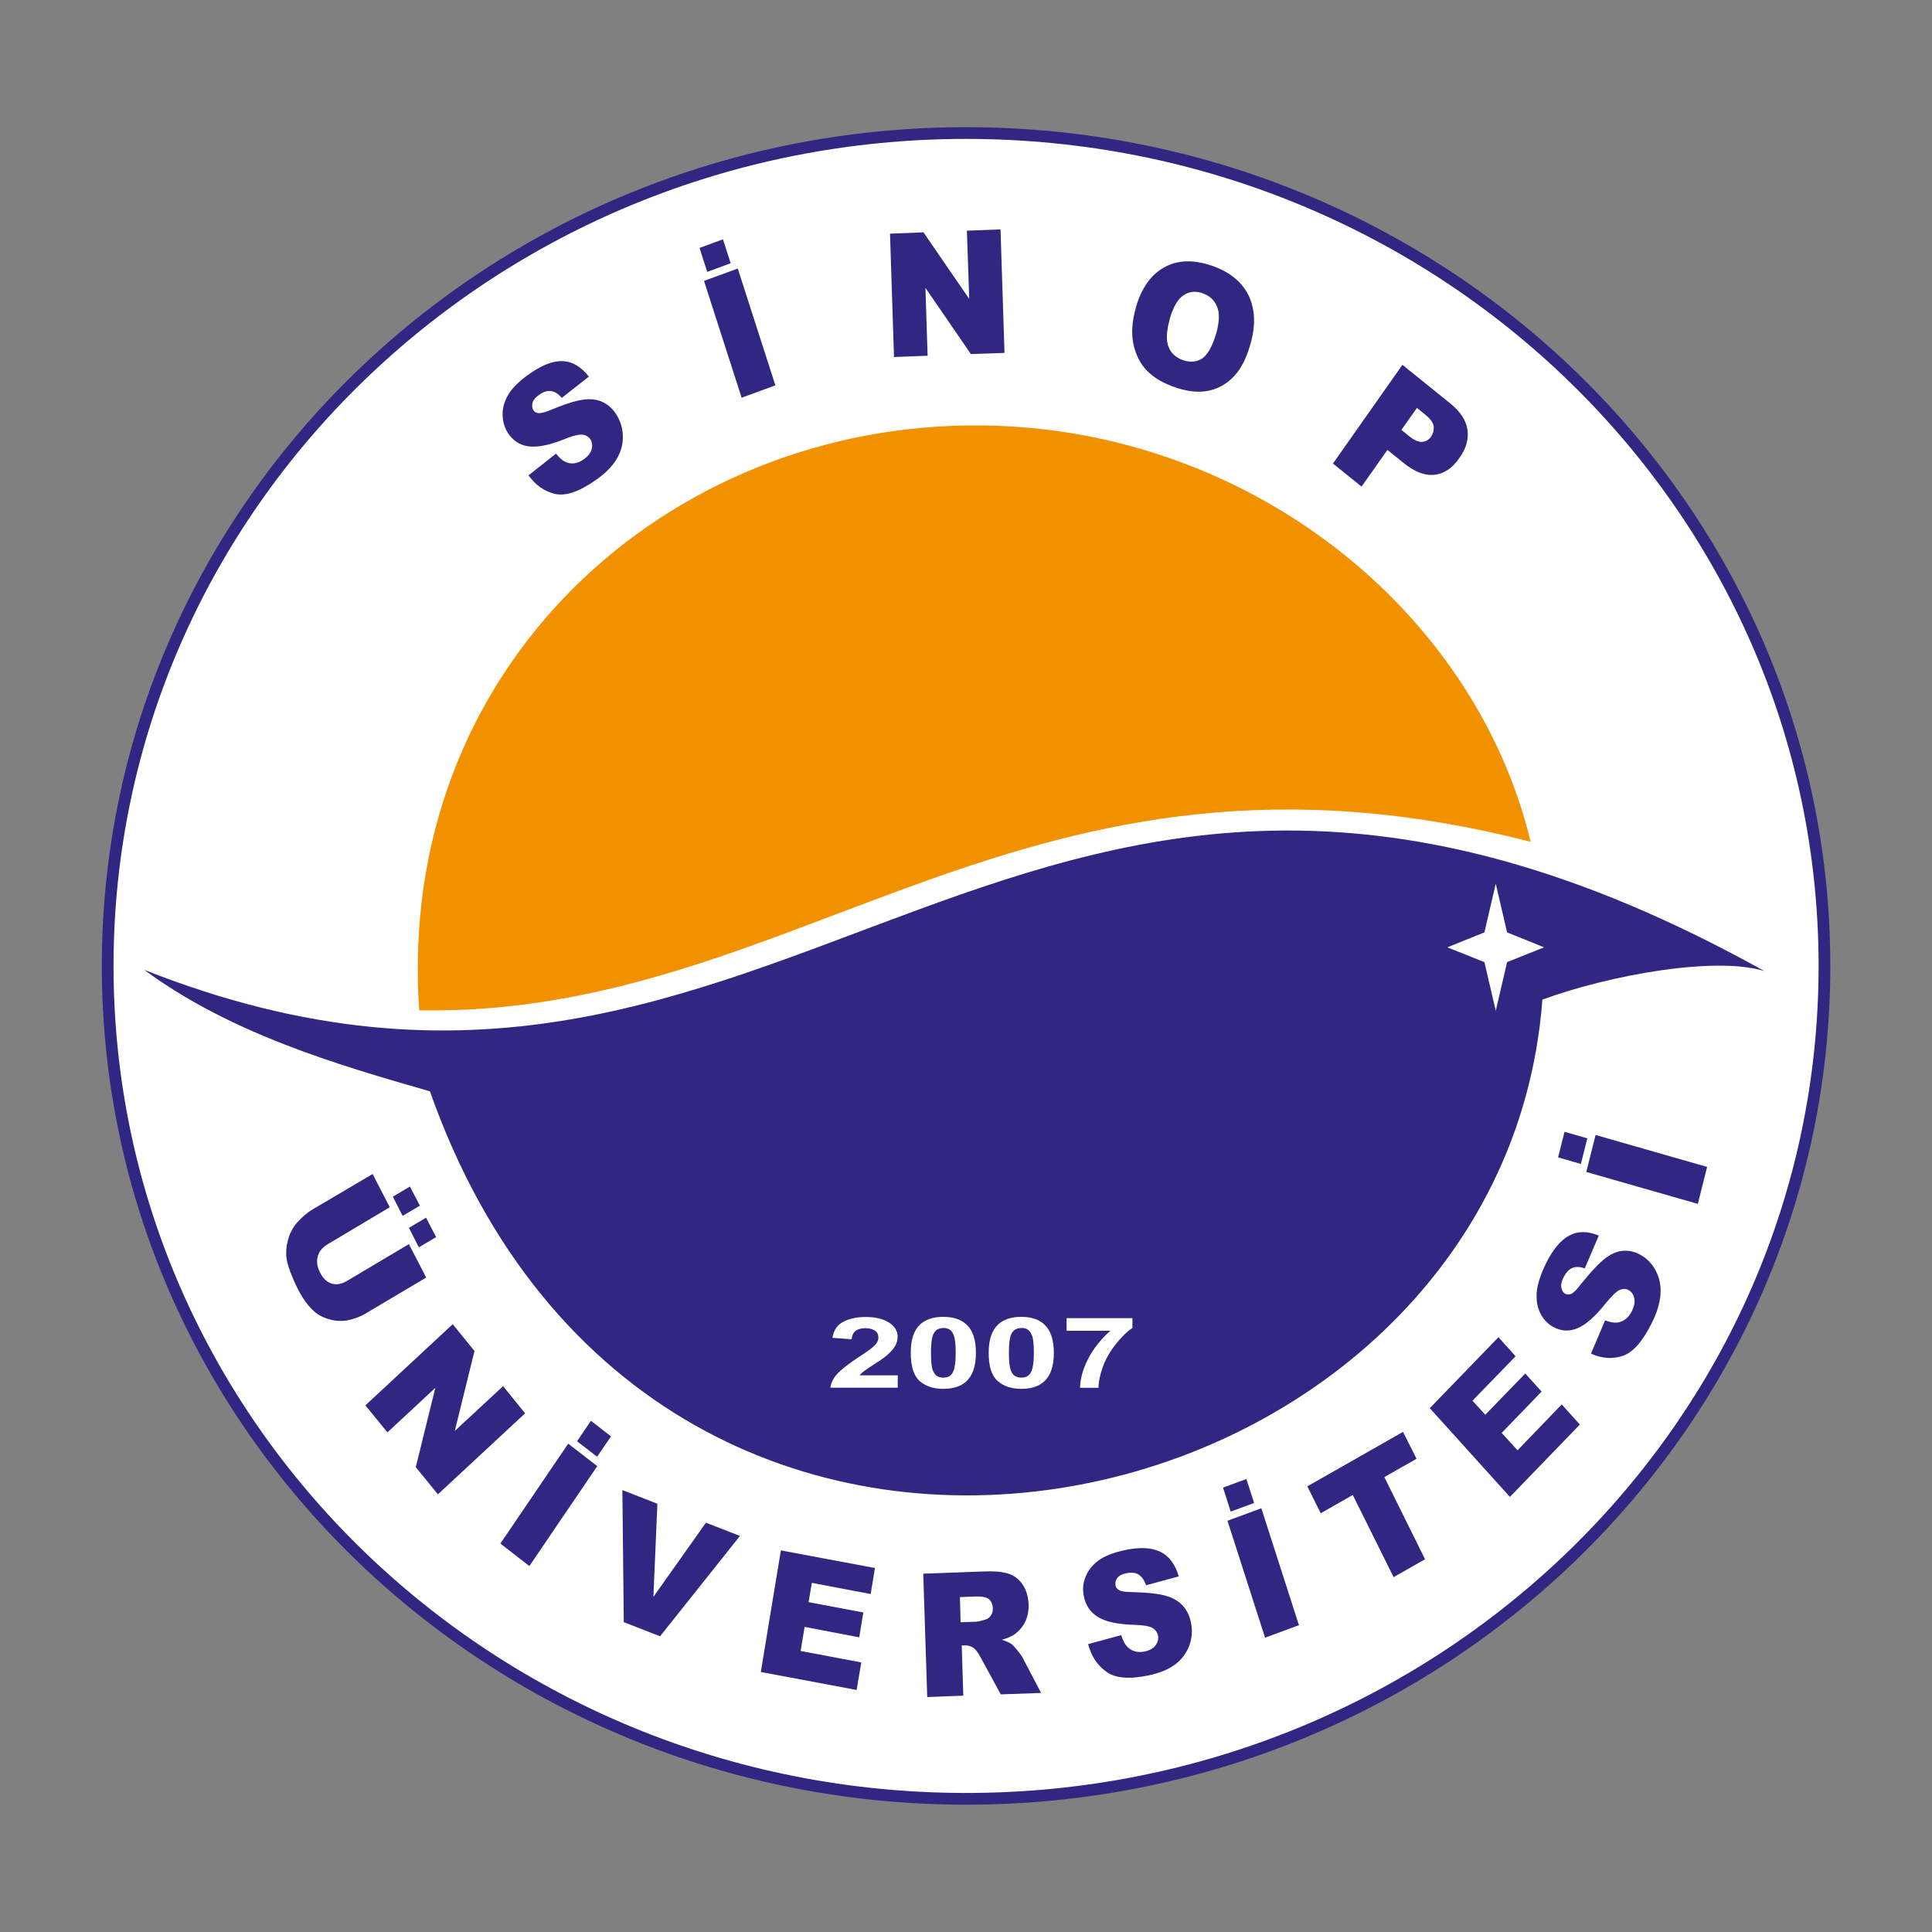 <?xml version="1.0" encoding="UTF-8"?>
<svg id="katman_1" data-name="katman 1" xmlns="http://www.w3.org/2000/svg" viewBox="0 0 150 150">
  <rect x="0" y="0" width="150" height="150" fill="#808080" stroke="none"/>
  <defs>
    <style>
      .cls-1 {
        stroke: #fff;
      }

      .cls-1, .cls-2 {
        stroke-width: 0px;
      }

      .cls-1, .cls-2, .cls-3 {
        fill: none;
        stroke-miterlimit: 2.61;
      }

      .cls-2 {
        stroke: #f60;
      }

      .cls-2, .cls-4, .cls-5, .cls-6, .cls-3 {
        fill-rule: evenodd;
      }

      .cls-4, .cls-5, .cls-6, .cls-7, .cls-8 {
        stroke-width: 0px;
      }

      .cls-4, .cls-8 {
        fill: #fff;
      }

      .cls-5 {
        fill: #f29100;
      }

      .cls-6, .cls-7 {
        fill: #312782;
      }

      .cls-3 {
        stroke: #312782;
        stroke-width: .91px;
      }
    </style>
  </defs>
  <path class="cls-4" d="m75.01,10.33c36.79,0,66.64,28.96,66.64,64.67s-29.84,64.66-66.64,64.66S8.36,110.71,8.36,75,38.21,10.33,75.01,10.33Z"/>
  <path class="cls-3" d="m75.01,10.33c36.79,0,66.64,28.96,66.64,64.67s-29.84,64.66-66.64,64.66S8.36,110.71,8.36,75,38.21,10.33,75.01,10.33Z"/>
  <path class="cls-7" d="m41.04,36.9l2.13-1.68c.27.35.54.57.82.68.43.16.88.08,1.32-.23.33-.23.54-.49.62-.78.08-.29.05-.55-.08-.76-.13-.2-.33-.34-.6-.38-.27-.04-.76.07-1.47.36-1.17.47-2.09.64-2.78.54-.68-.1-1.21-.47-1.6-1.09-.25-.41-.38-.89-.38-1.41,0-.52.16-1.05.48-1.57.33-.52.88-1.05,1.66-1.59.97-.67,1.81-.99,2.55-.95.73.03,1.4.43,2.01,1.2l-2.1,1.65c-.28-.32-.56-.5-.85-.53-.29-.03-.59.06-.92.3-.27.19-.44.38-.5.6-.06.22-.04.42.06.59.08.13.2.2.38.22.17.03.49-.04.96-.24,1.16-.48,2.03-.75,2.61-.81.58-.07,1.08.01,1.5.23.41.21.76.54,1.02.98.32.52.48,1.09.48,1.71s-.18,1.21-.52,1.76c-.34.55-.88,1.09-1.6,1.58-1.28.9-2.32,1.25-3.14,1.07-.81-.19-1.5-.66-2.06-1.43h0Zm13.62-15.09l2.62-.96,2.92,9.07-2.62.96-2.92-9.07h0Zm-.35-2.56l.6,1.86,1.82-.67-.6-1.86-1.82.67h0Zm14.81-1.11l2.58-.1,3.55,5.17-.18-5.3,2.61-.1.31,9.59-2.61.09-3.53-5.14.17,5.27-2.61.1-.31-9.59h0Zm19.06,5.75c.43-1.49,1.15-2.53,2.17-3.11,1.02-.59,2.22-.64,3.62-.19,1.43.47,2.41,1.24,2.95,2.31.53,1.07.59,2.35.16,3.82-.3,1.08-.72,1.9-1.25,2.47-.54.58-1.18.96-1.92,1.13-.75.17-1.59.11-2.56-.21-.97-.32-1.72-.75-2.25-1.28-.54-.53-.9-1.23-1.09-2.06-.19-.85-.13-1.8.18-2.88h0Zm2.64.89c-.26.93-.3,1.65-.09,2.16.2.5.59.85,1.14,1.03.57.19,1.06.13,1.49-.15.42-.31.78-.96,1.08-1.98.24-.87.26-1.55.04-2.06-.21-.5-.59-.84-1.16-1.03-.52-.17-1.01-.12-1.45.19-.44.29-.79.91-1.06,1.85h0Zm18.07,3.55l3.67,2.96c.8.64,1.27,1.34,1.37,2.06.11.73-.09,1.47-.63,2.22-.54.78-1.18,1.21-1.92,1.29-.74.09-1.56-.22-2.45-.95l-1.21-.98-2.01,2.85-2.22-1.79,5.39-7.66h0Zm-.08,5.05l.54.44c.43.35.78.51,1.06.49.29-.03.52-.16.69-.4.17-.25.24-.51.21-.8-.03-.29-.26-.6-.67-.93l-.63-.51-1.2,1.7Z"/>
  <path class="cls-7" d="m31.75,96.6l1.34,2.59-4.67,2.77c-.46.28-.94.45-1.43.55-.49.08-.98.06-1.46-.09-.48-.14-.88-.36-1.19-.65-.43-.4-.84-.95-1.2-1.66-.21-.41-.41-.87-.61-1.39-.2-.51-.31-.98-.31-1.39-.01-.42.06-.85.21-1.3.15-.44.36-.8.62-1.09.41-.46.82-.81,1.2-1.03l4.68-2.76,1.33,2.58-4.78,2.85c-.43.25-.71.57-.81.97-.11.4-.05.81.19,1.27.23.45.53.73.9.84.36.11.76.04,1.2-.22l4.79-2.85h0Zm.08-4.48l-1.33.79.76,1.49,1.34-.79-.77-1.48h0Zm1.25,2.42l-1.33.79.77,1.51,1.34-.79-.78-1.51h0Zm2.06,8.26l1.7,2.09-1.53,6.21,3.75-3.48,1.71,2.11-6.77,6.29-1.72-2.11,1.52-6.16-3.72,3.46-1.71-2.1,6.77-6.29h0Zm8.98,9.28l-5.27,7.76,2.25,1.75,5.27-7.76-2.25-1.74h0Zm1.76-1.77l1.56,1.21-1.08,1.58-1.56-1.2,1.08-1.59h0Zm2.44,5.38l2.72,1.06-.31,7.23,4.08-5.76,2.64,1.03-6.2,7.79-2.82-1.1-.11-10.25h0Zm12.3,4.68l7.31,1.37-.33,2.02-4.57-.87-.25,1.5,4.25.8-.32,1.93-4.24-.81-.31,1.87,4.71.89-.36,2.14-7.44-1.4,1.56-9.45h0Zm11.37,11.39l-.31-9.58,4.62-.17c.85-.04,1.51.02,1.96.16.46.14.83.41,1.12.83.29.42.45.93.48,1.54.02.53-.08.99-.27,1.39-.2.39-.48.72-.84.97-.24.16-.55.3-.96.41.33.11.58.22.73.33.11.07.26.24.47.49.2.25.34.44.41.58l1.43,2.73-3.13.11-1.57-2.88c-.2-.37-.38-.61-.53-.72-.21-.14-.44-.21-.69-.2h-.24s.12,3.9.12,3.9l-2.79.11h0Zm2.6-5.81l1.17-.04c.13,0,.37-.05.73-.16.18-.05.32-.15.44-.32.11-.16.16-.35.15-.56-.01-.32-.11-.54-.3-.71-.18-.15-.53-.22-1.04-.21l-1.21.05.05,1.94h0Zm9.89,1.7l2.57-.7c.13.43.31.76.52.95.35.32.78.43,1.31.32.38-.08.67-.24.84-.48.17-.24.24-.49.19-.74-.04-.24-.18-.45-.42-.6-.24-.15-.73-.23-1.49-.25-1.25-.04-2.16-.24-2.76-.61-.6-.37-.97-.92-1.1-1.66-.1-.48-.05-.98.14-1.45.19-.49.52-.9,1-1.27.49-.36,1.19-.63,2.11-.82,1.11-.23,2.01-.19,2.7.14.66.32,1.15.96,1.43,1.91l-2.54.69c-.14-.41-.35-.68-.59-.84-.25-.14-.58-.17-.96-.09-.31.06-.54.18-.68.36-.13.17-.18.37-.14.58.02.15.11.27.27.36.15.11.47.15.98.16,1.24.03,2.14.13,2.7.3.56.17,1.01.44,1.32.81.31.37.51.81.6,1.33.11.6.06,1.18-.16,1.76-.23.57-.59,1.06-1.1,1.43-.51.38-1.2.66-2.05.84-1.5.31-2.59.22-3.28-.29-.69-.49-1.16-1.2-1.41-2.14h0Zm10.83-9.58l2.62-.97,2.92,9.08-2.63.97-2.92-9.08h0Zm-.35-2.56l.59,1.85,1.82-.67-.6-1.86-1.82.67h0Zm6.54-.11l7.43-4.23,1.05,2.09-2.5,1.42,3.16,6.38-2.44,1.39-3.17-6.38-2.49,1.42-1.04-2.09h0Zm9.5-6.06l5.34-5.52,1.33,1.48-3.35,3.45,1,1.09,3.1-3.2,1.27,1.4-3.1,3.21,1.23,1.35,3.43-3.56,1.41,1.56-5.43,5.62-6.23-6.9h0Zm12.53-4.24c.83.37,1.65.44,2.45.17.79-.25,1.54-1.1,2.26-2.54.41-.82.63-1.56.68-2.22.05-.67-.07-1.27-.35-1.82-.28-.55-.67-.96-1.18-1.25-.43-.25-.88-.36-1.33-.33-.47.02-.94.22-1.42.58-.47.36-1.12,1.04-1.93,2.05-.31.42-.56.65-.73.72-.17.06-.3.06-.43,0-.18-.09-.28-.26-.33-.49-.04-.22.01-.49.17-.78.18-.37.4-.62.67-.74.27-.12.6-.11.98.03l1.09-2.55c-.87-.36-1.64-.36-2.3,0-.66.36-1.26,1.07-1.8,2.16-.43.89-.67,1.64-.72,2.26-.04.62.05,1.17.29,1.63.23.45.56.8.97,1.03.61.34,1.24.39,1.89.12.64-.26,1.37-.89,2.18-1.91.5-.61.87-.97,1.13-1.08.26-.1.49-.09.69.03.22.12.36.33.42.62.07.29,0,.62-.17.99-.26.51-.61.8-1.06.89-.27.05-.63,0-1.03-.16l-1.09,2.58h0Zm-.37-14.11l.72-2.87,8.66,2.48-.72,2.87-8.66-2.48h0Zm-2.18-1.13l1.76.51.5-1.99-1.77-.51-.5,1.99Z"/>
  <path class="cls-6" d="m11.2,75.3c50.64,20.03,67.38-32.41,125.78.09-3.79-1.17-11.99.3-17.23,2.22-3.11,41.6-68.68,57.28-86.37,7.12-7.25-2.08-15.45-4.48-22.17-9.42Z"/>
  <path class="cls-5" d="m76.17,33.03c20.75.19,38.34,14.32,42.67,32.33-39.24-10.11-56.58,13.62-86.29,13.08-1.85-26.6,19.2-45.64,43.62-45.41Z"/>
  <path class="cls-2" d="m76.17,33.03c20.75.19,38.34,14.32,42.67,32.33-39.24-10.11-56.58,13.62-86.29,13.08-1.85-26.6,19.2-45.64,43.62-45.41Z"/>
  <polygon class="cls-4" points="116.13 68.61 117.01 72.39 119.88 73.55 117.01 74.7 116.13 78.48 115.25 74.7 112.37 73.55 115.25 72.39 116.13 68.61"/>
  <path class="cls-8" d="m69.7,106.76v.98h-5.23c.05-.37.22-.72.51-1.05.29-.32.84-.77,1.67-1.31.67-.44,1.09-.74,1.24-.9.21-.21.31-.43.31-.63,0-.23-.09-.42-.27-.54-.18-.12-.42-.19-.75-.19-.3,0-.56.07-.74.2-.18.13-.29.35-.32.66l-1.49-.11c.09-.57.36-.99.83-1.24.47-.25,1.05-.38,1.76-.38.77,0,1.37.15,1.81.44.44.29.66.65.66,1.09,0,.24-.06.48-.18.7-.13.23-.32.45-.6.7-.18.16-.5.4-.98.7-.47.3-.77.51-.89.61-.13.09-.22.2-.31.29h2.96Z"/>
  <path class="cls-8" d="m73.23,102.24c.76,0,1.35.19,1.78.57.51.45.76,1.19.76,2.23s-.26,1.78-.77,2.23c-.42.38-1.01.56-1.77.56s-1.36-.2-1.83-.61c-.46-.41-.69-1.14-.69-2.19s.25-1.77.76-2.23c.43-.37,1.01-.56,1.76-.56h0Zm0,.87c-.17,0-.34.04-.47.12-.14.09-.25.24-.33.44-.1.27-.15.73-.15,1.37s.05,1.08.13,1.33c.1.24.22.4.35.47.13.08.3.12.47.12.19,0,.35-.04.49-.12.14-.09.25-.23.32-.44.11-.27.16-.73.16-1.37s-.05-1.09-.14-1.33c-.09-.24-.21-.4-.34-.48-.15-.08-.31-.12-.49-.12Z"/>
  <path class="cls-8" d="m79.29,102.24c.75,0,1.35.19,1.77.57.5.45.76,1.19.76,2.23s-.26,1.78-.77,2.23c-.42.38-1.01.56-1.76.56s-1.37-.2-1.83-.61c-.47-.41-.7-1.14-.7-2.19s.26-1.77.77-2.23c.42-.37,1.01-.56,1.76-.56h0Zm0,.87c-.18,0-.34.04-.48.12-.14.09-.26.24-.33.44-.1.27-.15.73-.15,1.37s.05,1.08.14,1.33c.09.24.21.4.35.47.14.08.3.12.48.12s.35-.04.48-.12c.14-.09.25-.23.33-.44.1-.27.16-.73.16-1.37s-.05-1.09-.14-1.33c-.1-.24-.21-.4-.35-.48-.13-.08-.3-.12-.48-.12Z"/>
  <path class="cls-8" d="m82.81,103.31v-.97h5.11v.76c-.43.29-.85.71-1.29,1.26-.43.54-.77,1.12-1,1.74-.22.62-.34,1.17-.34,1.65h-1.44c.03-.76.25-1.53.67-2.32.42-.79.99-1.49,1.69-2.11h-3.41Z"/>
  <path class="cls-1" d="m69.7,106.76v.98h-5.23c.05-.37.22-.72.51-1.05.29-.32.84-.77,1.67-1.31.67-.44,1.09-.74,1.24-.9.21-.21.31-.43.31-.63,0-.23-.09-.42-.27-.54-.18-.12-.42-.19-.75-.19-.3,0-.56.07-.74.2-.18.13-.29.35-.32.66l-1.49-.11c.09-.57.36-.99.83-1.24.47-.25,1.05-.38,1.76-.38.77,0,1.37.15,1.81.44.44.29.66.65.66,1.09,0,.24-.06.48-.18.7-.13.23-.32.45-.6.7-.18.16-.5.4-.98.7-.47.3-.77.51-.89.61-.13.09-.22.2-.31.29h2.96Z"/>
  <path class="cls-1" d="m73.23,102.24c.76,0,1.35.19,1.78.57.51.45.76,1.19.76,2.23s-.26,1.78-.77,2.23c-.42.38-1.01.56-1.77.56s-1.36-.2-1.83-.61c-.46-.41-.69-1.14-.69-2.19s.25-1.77.76-2.23c.43-.37,1.01-.56,1.76-.56h0Zm0,.87c-.17,0-.34.04-.47.12-.14.09-.25.24-.33.44-.1.27-.15.73-.15,1.37s.05,1.08.13,1.33c.1.24.22.4.35.47.13.08.3.12.47.12.19,0,.35-.04.49-.12.14-.09.25-.23.32-.44.11-.27.16-.73.16-1.37s-.05-1.09-.14-1.33c-.09-.24-.21-.4-.34-.48-.15-.08-.31-.12-.49-.12Z"/>
  <path class="cls-1" d="m79.29,102.24c.75,0,1.35.19,1.77.57.5.45.76,1.19.76,2.23s-.26,1.78-.77,2.23c-.42.38-1.01.56-1.76.56s-1.37-.2-1.83-.61c-.47-.41-.7-1.14-.7-2.19s.26-1.77.77-2.23c.42-.37,1.01-.56,1.76-.56h0Zm0,.87c-.18,0-.34.04-.48.12-.14.09-.26.24-.33.44-.1.27-.15.73-.15,1.37s.05,1.08.14,1.33c.09.24.21.4.35.47.14.08.3.12.48.12s.35-.04.48-.12c.14-.09.25-.23.33-.44.1-.27.16-.73.16-1.37s-.05-1.09-.14-1.33c-.1-.24-.21-.4-.35-.48-.13-.08-.3-.12-.48-.12Z"/>
  <path class="cls-1" d="m82.81,103.31v-.97h5.11v.76c-.43.29-.85.71-1.29,1.26-.43.54-.77,1.12-1,1.74-.22.62-.34,1.17-.34,1.65h-1.44c.03-.76.25-1.53.67-2.32.42-.79.99-1.49,1.69-2.11h-3.41Z"/>
</svg>